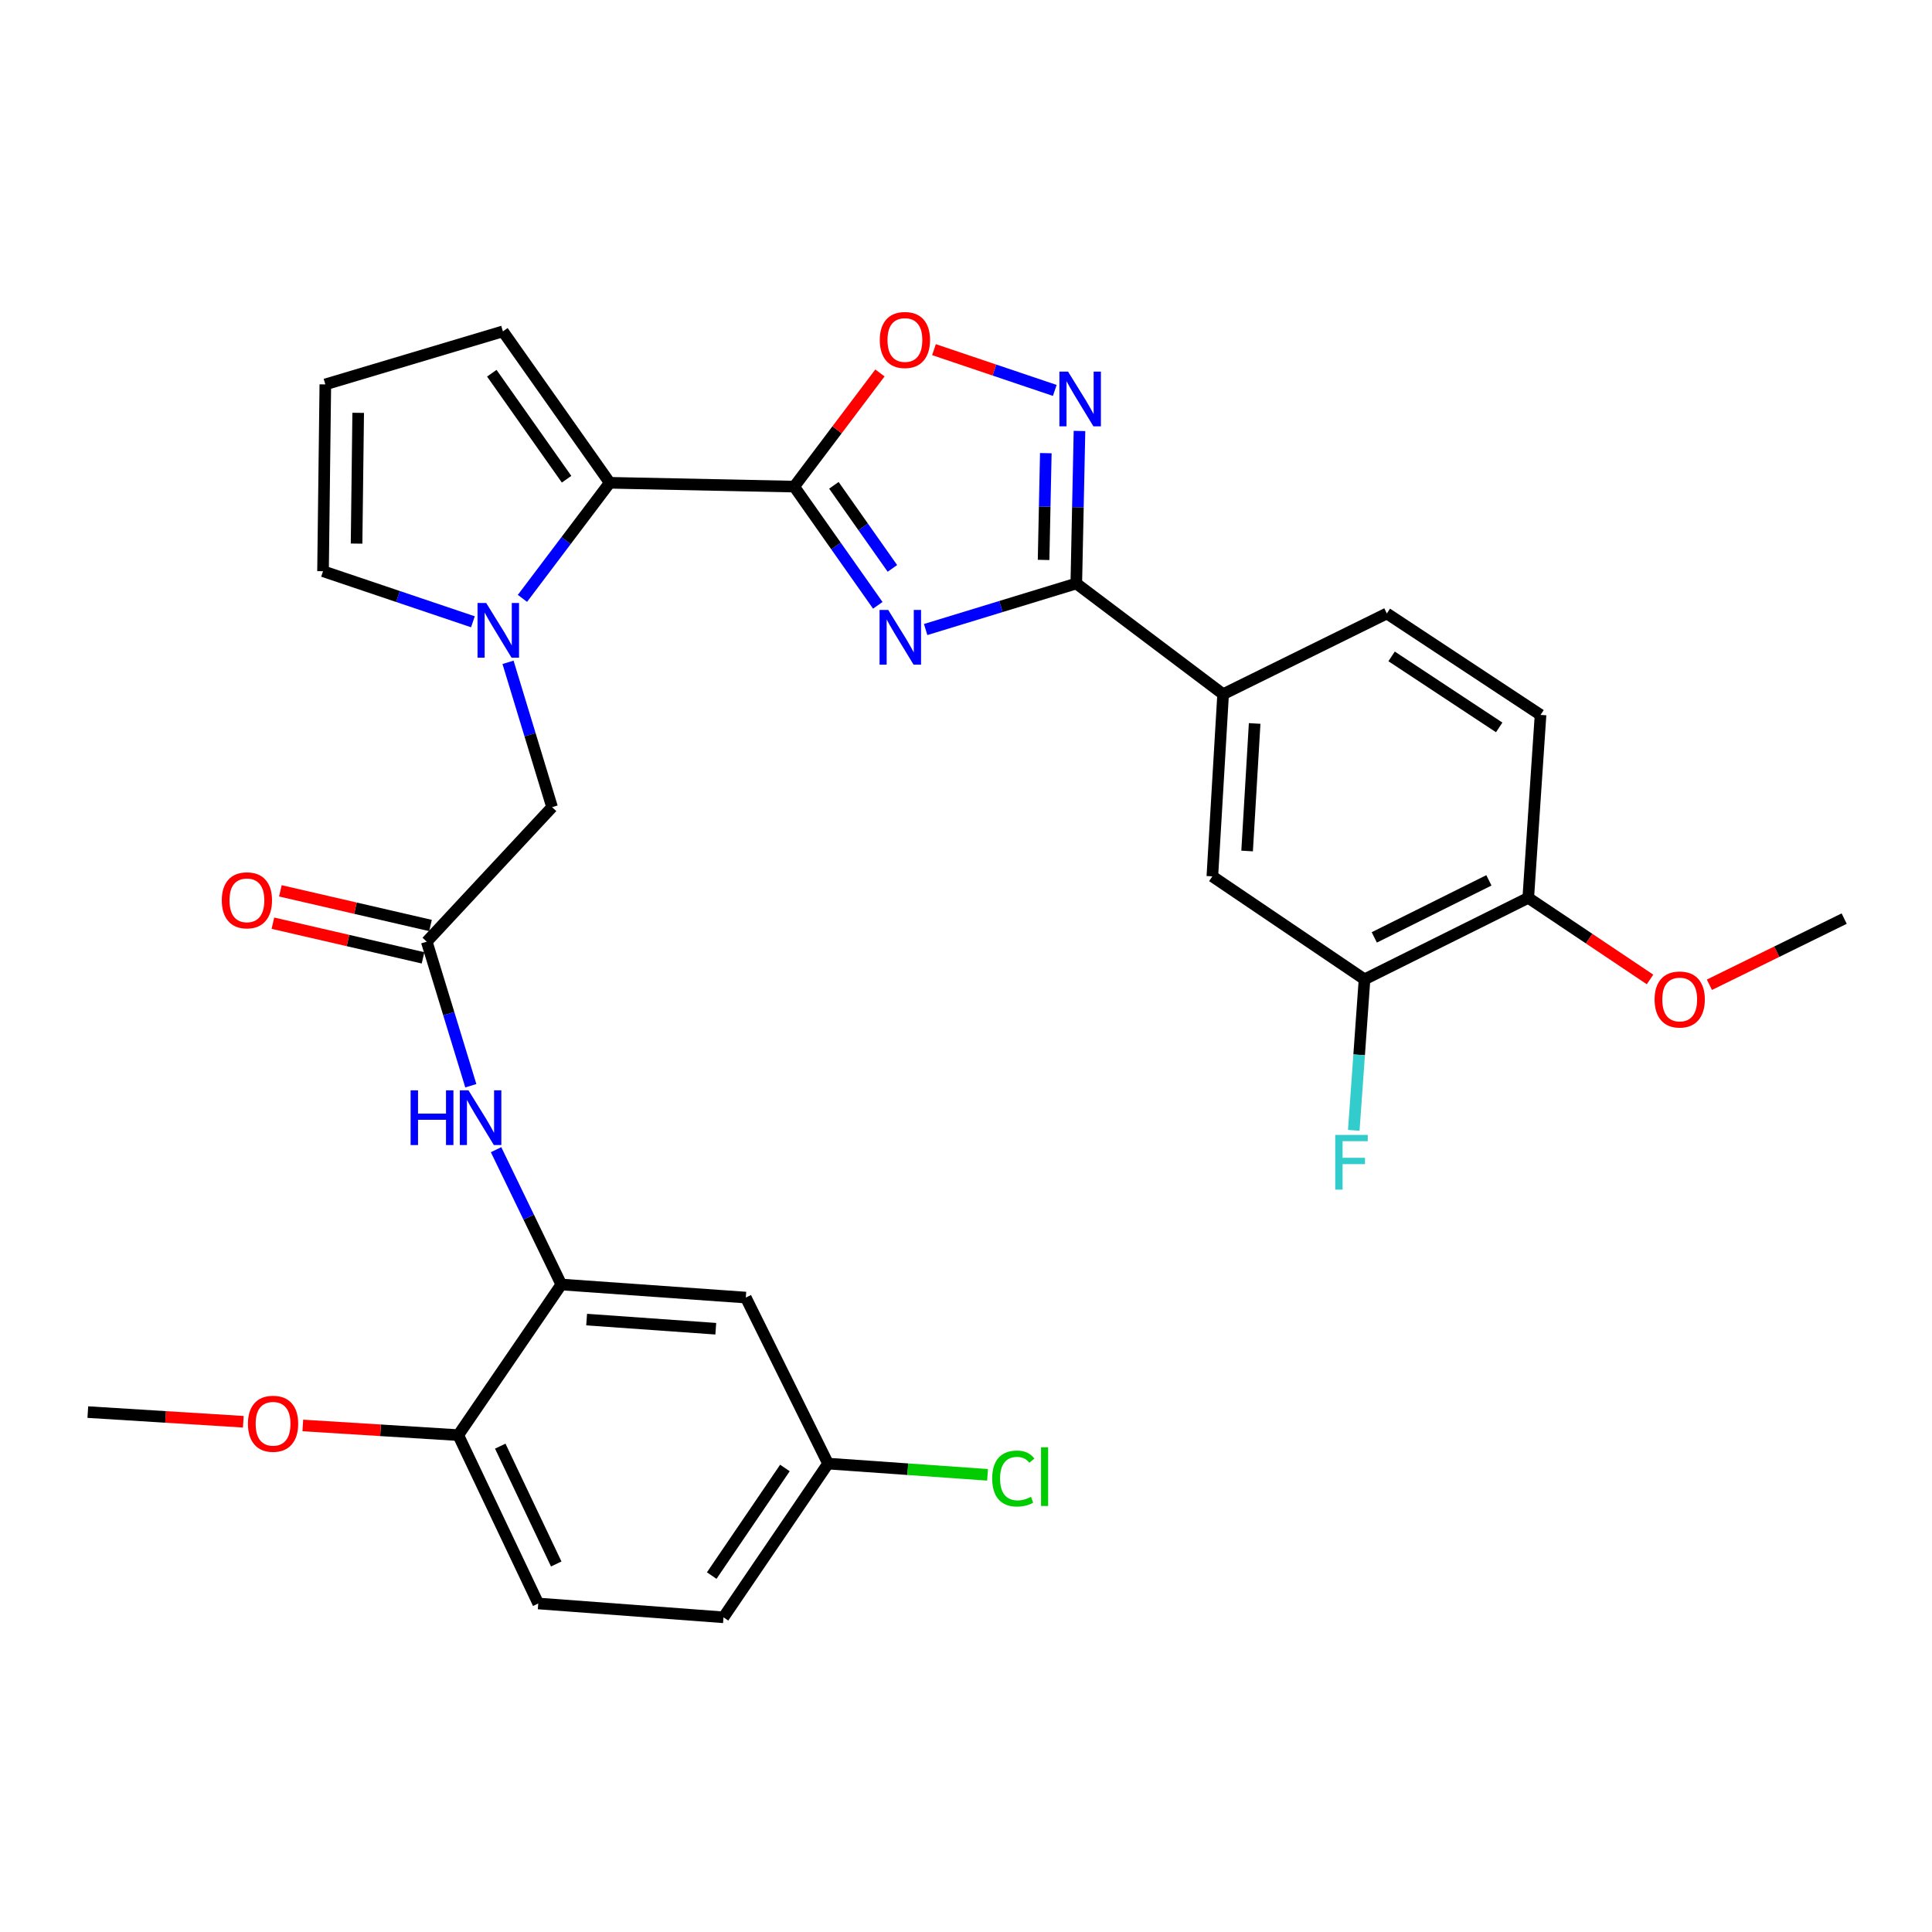 <?xml version='1.0' encoding='iso-8859-1'?>
<svg version='1.1' baseProfile='full'
              xmlns='http://www.w3.org/2000/svg'
                      xmlns:rdkit='http://www.rdkit.org/xml'
                      xmlns:xlink='http://www.w3.org/1999/xlink'
                  xml:space='preserve'
width='1000px' height='1000px' viewBox='0 0 1000 1000'>
<!-- END OF HEADER -->
<rect style='opacity:1.0;fill:#FFFFFF;stroke:none' width='1000' height='1000' x='0' y='0'> </rect>
<path class='bond-0' d='M 454.343,313.311 L 432.711,282.592' style='fill:none;fill-rule:evenodd;stroke:#0000FF;stroke-width:6px;stroke-linecap:butt;stroke-linejoin:miter;stroke-opacity:1' />
<path class='bond-0' d='M 432.711,282.592 L 411.079,251.874' style='fill:none;fill-rule:evenodd;stroke:#000000;stroke-width:6px;stroke-linecap:butt;stroke-linejoin:miter;stroke-opacity:1' />
<path class='bond-0' d='M 461.903,294.201 L 446.761,272.698' style='fill:none;fill-rule:evenodd;stroke:#0000FF;stroke-width:6px;stroke-linecap:butt;stroke-linejoin:miter;stroke-opacity:1' />
<path class='bond-0' d='M 446.761,272.698 L 431.619,251.195' style='fill:none;fill-rule:evenodd;stroke:#000000;stroke-width:6px;stroke-linecap:butt;stroke-linejoin:miter;stroke-opacity:1' />
<path class='bond-1' d='M 479.115,325.845 L 518.103,313.93' style='fill:none;fill-rule:evenodd;stroke:#0000FF;stroke-width:6px;stroke-linecap:butt;stroke-linejoin:miter;stroke-opacity:1' />
<path class='bond-1' d='M 518.103,313.93 L 557.091,302.016' style='fill:none;fill-rule:evenodd;stroke:#000000;stroke-width:6px;stroke-linecap:butt;stroke-linejoin:miter;stroke-opacity:1' />
<path class='bond-3' d='M 411.079,251.874 L 315.598,249.889' style='fill:none;fill-rule:evenodd;stroke:#000000;stroke-width:6px;stroke-linecap:butt;stroke-linejoin:miter;stroke-opacity:1' />
<path class='bond-5' d='M 411.079,251.874 L 433.266,222.456' style='fill:none;fill-rule:evenodd;stroke:#000000;stroke-width:6px;stroke-linecap:butt;stroke-linejoin:miter;stroke-opacity:1' />
<path class='bond-5' d='M 433.266,222.456 L 455.454,193.038' style='fill:none;fill-rule:evenodd;stroke:#FF0000;stroke-width:6px;stroke-linecap:butt;stroke-linejoin:miter;stroke-opacity:1' />
<path class='bond-4' d='M 557.091,302.016 L 557.916,262.54' style='fill:none;fill-rule:evenodd;stroke:#000000;stroke-width:6px;stroke-linecap:butt;stroke-linejoin:miter;stroke-opacity:1' />
<path class='bond-4' d='M 557.916,262.54 L 558.741,223.064' style='fill:none;fill-rule:evenodd;stroke:#0000FF;stroke-width:6px;stroke-linecap:butt;stroke-linejoin:miter;stroke-opacity:1' />
<path class='bond-4' d='M 540.158,289.814 L 540.735,262.181' style='fill:none;fill-rule:evenodd;stroke:#000000;stroke-width:6px;stroke-linecap:butt;stroke-linejoin:miter;stroke-opacity:1' />
<path class='bond-4' d='M 540.735,262.181 L 541.313,234.548' style='fill:none;fill-rule:evenodd;stroke:#0000FF;stroke-width:6px;stroke-linecap:butt;stroke-linejoin:miter;stroke-opacity:1' />
<path class='bond-9' d='M 557.091,302.016 L 633.086,359.308' style='fill:none;fill-rule:evenodd;stroke:#000000;stroke-width:6px;stroke-linecap:butt;stroke-linejoin:miter;stroke-opacity:1' />
<path class='bond-2' d='M 270.416,309.712 L 293.007,279.801' style='fill:none;fill-rule:evenodd;stroke:#0000FF;stroke-width:6px;stroke-linecap:butt;stroke-linejoin:miter;stroke-opacity:1' />
<path class='bond-2' d='M 293.007,279.801 L 315.598,249.889' style='fill:none;fill-rule:evenodd;stroke:#000000;stroke-width:6px;stroke-linecap:butt;stroke-linejoin:miter;stroke-opacity:1' />
<path class='bond-10' d='M 262.95,342.817 L 274.352,380.3' style='fill:none;fill-rule:evenodd;stroke:#0000FF;stroke-width:6px;stroke-linecap:butt;stroke-linejoin:miter;stroke-opacity:1' />
<path class='bond-10' d='M 274.352,380.3 L 285.754,417.783' style='fill:none;fill-rule:evenodd;stroke:#000000;stroke-width:6px;stroke-linecap:butt;stroke-linejoin:miter;stroke-opacity:1' />
<path class='bond-14' d='M 244.781,321.834 L 205.99,308.746' style='fill:none;fill-rule:evenodd;stroke:#0000FF;stroke-width:6px;stroke-linecap:butt;stroke-linejoin:miter;stroke-opacity:1' />
<path class='bond-14' d='M 205.99,308.746 L 167.199,295.657' style='fill:none;fill-rule:evenodd;stroke:#000000;stroke-width:6px;stroke-linecap:butt;stroke-linejoin:miter;stroke-opacity:1' />
<path class='bond-15' d='M 315.598,249.889 L 260.302,171.517' style='fill:none;fill-rule:evenodd;stroke:#000000;stroke-width:6px;stroke-linecap:butt;stroke-linejoin:miter;stroke-opacity:1' />
<path class='bond-15' d='M 293.262,248.04 L 254.555,193.18' style='fill:none;fill-rule:evenodd;stroke:#000000;stroke-width:6px;stroke-linecap:butt;stroke-linejoin:miter;stroke-opacity:1' />
<path class='bond-31' d='M 545.953,202.083 L 514.69,191.531' style='fill:none;fill-rule:evenodd;stroke:#0000FF;stroke-width:6px;stroke-linecap:butt;stroke-linejoin:miter;stroke-opacity:1' />
<path class='bond-31' d='M 514.69,191.531 L 483.427,180.978' style='fill:none;fill-rule:evenodd;stroke:#FF0000;stroke-width:6px;stroke-linecap:butt;stroke-linejoin:miter;stroke-opacity:1' />
<path class='bond-6' d='M 290.528,664.862 L 273.645,629.969' style='fill:none;fill-rule:evenodd;stroke:#000000;stroke-width:6px;stroke-linecap:butt;stroke-linejoin:miter;stroke-opacity:1' />
<path class='bond-6' d='M 273.645,629.969 L 256.762,595.076' style='fill:none;fill-rule:evenodd;stroke:#0000FF;stroke-width:6px;stroke-linecap:butt;stroke-linejoin:miter;stroke-opacity:1' />
<path class='bond-13' d='M 290.528,664.862 L 386.027,671.621' style='fill:none;fill-rule:evenodd;stroke:#000000;stroke-width:6px;stroke-linecap:butt;stroke-linejoin:miter;stroke-opacity:1' />
<path class='bond-13' d='M 303.639,683.017 L 370.489,687.749' style='fill:none;fill-rule:evenodd;stroke:#000000;stroke-width:6px;stroke-linecap:butt;stroke-linejoin:miter;stroke-opacity:1' />
<path class='bond-17' d='M 290.528,664.862 L 237.198,742.823' style='fill:none;fill-rule:evenodd;stroke:#000000;stroke-width:6px;stroke-linecap:butt;stroke-linejoin:miter;stroke-opacity:1' />
<path class='bond-7' d='M 220.891,487.41 L 285.754,417.783' style='fill:none;fill-rule:evenodd;stroke:#000000;stroke-width:6px;stroke-linecap:butt;stroke-linejoin:miter;stroke-opacity:1' />
<path class='bond-8' d='M 220.891,487.41 L 232.292,524.693' style='fill:none;fill-rule:evenodd;stroke:#000000;stroke-width:6px;stroke-linecap:butt;stroke-linejoin:miter;stroke-opacity:1' />
<path class='bond-8' d='M 232.292,524.693 L 243.692,561.976' style='fill:none;fill-rule:evenodd;stroke:#0000FF;stroke-width:6px;stroke-linecap:butt;stroke-linejoin:miter;stroke-opacity:1' />
<path class='bond-19' d='M 222.824,479.038 L 183.972,470.069' style='fill:none;fill-rule:evenodd;stroke:#000000;stroke-width:6px;stroke-linecap:butt;stroke-linejoin:miter;stroke-opacity:1' />
<path class='bond-19' d='M 183.972,470.069 L 145.119,461.1' style='fill:none;fill-rule:evenodd;stroke:#FF0000;stroke-width:6px;stroke-linecap:butt;stroke-linejoin:miter;stroke-opacity:1' />
<path class='bond-19' d='M 218.959,495.782 L 180.106,486.813' style='fill:none;fill-rule:evenodd;stroke:#000000;stroke-width:6px;stroke-linecap:butt;stroke-linejoin:miter;stroke-opacity:1' />
<path class='bond-19' d='M 180.106,486.813 L 141.254,477.844' style='fill:none;fill-rule:evenodd;stroke:#FF0000;stroke-width:6px;stroke-linecap:butt;stroke-linejoin:miter;stroke-opacity:1' />
<path class='bond-11' d='M 633.086,359.308 L 627.511,453.604' style='fill:none;fill-rule:evenodd;stroke:#000000;stroke-width:6px;stroke-linecap:butt;stroke-linejoin:miter;stroke-opacity:1' />
<path class='bond-11' d='M 649.405,374.466 L 645.502,440.474' style='fill:none;fill-rule:evenodd;stroke:#000000;stroke-width:6px;stroke-linecap:butt;stroke-linejoin:miter;stroke-opacity:1' />
<path class='bond-20' d='M 633.086,359.308 L 717.826,317.53' style='fill:none;fill-rule:evenodd;stroke:#000000;stroke-width:6px;stroke-linecap:butt;stroke-linejoin:miter;stroke-opacity:1' />
<path class='bond-12' d='M 627.511,453.604 L 706.274,506.905' style='fill:none;fill-rule:evenodd;stroke:#000000;stroke-width:6px;stroke-linecap:butt;stroke-linejoin:miter;stroke-opacity:1' />
<path class='bond-24' d='M 706.274,506.905 L 703.492,545.983' style='fill:none;fill-rule:evenodd;stroke:#000000;stroke-width:6px;stroke-linecap:butt;stroke-linejoin:miter;stroke-opacity:1' />
<path class='bond-24' d='M 703.492,545.983 L 700.711,585.06' style='fill:none;fill-rule:evenodd;stroke:#33CCCC;stroke-width:6px;stroke-linecap:butt;stroke-linejoin:miter;stroke-opacity:1' />
<path class='bond-33' d='M 706.274,506.905 L 791.023,464.726' style='fill:none;fill-rule:evenodd;stroke:#000000;stroke-width:6px;stroke-linecap:butt;stroke-linejoin:miter;stroke-opacity:1' />
<path class='bond-33' d='M 711.33,485.194 L 770.654,455.669' style='fill:none;fill-rule:evenodd;stroke:#000000;stroke-width:6px;stroke-linecap:butt;stroke-linejoin:miter;stroke-opacity:1' />
<path class='bond-23' d='M 386.027,671.621 L 428.597,757.554' style='fill:none;fill-rule:evenodd;stroke:#000000;stroke-width:6px;stroke-linecap:butt;stroke-linejoin:miter;stroke-opacity:1' />
<path class='bond-32' d='M 167.199,295.657 L 168.392,198.965' style='fill:none;fill-rule:evenodd;stroke:#000000;stroke-width:6px;stroke-linecap:butt;stroke-linejoin:miter;stroke-opacity:1' />
<path class='bond-32' d='M 184.561,281.365 L 185.397,213.681' style='fill:none;fill-rule:evenodd;stroke:#000000;stroke-width:6px;stroke-linecap:butt;stroke-linejoin:miter;stroke-opacity:1' />
<path class='bond-16' d='M 260.302,171.517 L 168.392,198.965' style='fill:none;fill-rule:evenodd;stroke:#000000;stroke-width:6px;stroke-linecap:butt;stroke-linejoin:miter;stroke-opacity:1' />
<path class='bond-22' d='M 237.198,742.823 L 278.594,829.959' style='fill:none;fill-rule:evenodd;stroke:#000000;stroke-width:6px;stroke-linecap:butt;stroke-linejoin:miter;stroke-opacity:1' />
<path class='bond-22' d='M 258.929,748.519 L 287.907,809.514' style='fill:none;fill-rule:evenodd;stroke:#000000;stroke-width:6px;stroke-linecap:butt;stroke-linejoin:miter;stroke-opacity:1' />
<path class='bond-27' d='M 237.198,742.823 L 196.967,740.319' style='fill:none;fill-rule:evenodd;stroke:#000000;stroke-width:6px;stroke-linecap:butt;stroke-linejoin:miter;stroke-opacity:1' />
<path class='bond-27' d='M 196.967,740.319 L 156.737,737.815' style='fill:none;fill-rule:evenodd;stroke:#FF0000;stroke-width:6px;stroke-linecap:butt;stroke-linejoin:miter;stroke-opacity:1' />
<path class='bond-18' d='M 791.023,464.726 L 797.382,370.039' style='fill:none;fill-rule:evenodd;stroke:#000000;stroke-width:6px;stroke-linecap:butt;stroke-linejoin:miter;stroke-opacity:1' />
<path class='bond-28' d='M 791.023,464.726 L 822.539,485.844' style='fill:none;fill-rule:evenodd;stroke:#000000;stroke-width:6px;stroke-linecap:butt;stroke-linejoin:miter;stroke-opacity:1' />
<path class='bond-28' d='M 822.539,485.844 L 854.055,506.963' style='fill:none;fill-rule:evenodd;stroke:#FF0000;stroke-width:6px;stroke-linecap:butt;stroke-linejoin:miter;stroke-opacity:1' />
<path class='bond-21' d='M 717.826,317.53 L 797.382,370.039' style='fill:none;fill-rule:evenodd;stroke:#000000;stroke-width:6px;stroke-linecap:butt;stroke-linejoin:miter;stroke-opacity:1' />
<path class='bond-21' d='M 720.293,339.748 L 775.982,376.505' style='fill:none;fill-rule:evenodd;stroke:#000000;stroke-width:6px;stroke-linecap:butt;stroke-linejoin:miter;stroke-opacity:1' />
<path class='bond-25' d='M 278.594,829.959 L 374.475,837.119' style='fill:none;fill-rule:evenodd;stroke:#000000;stroke-width:6px;stroke-linecap:butt;stroke-linejoin:miter;stroke-opacity:1' />
<path class='bond-26' d='M 428.597,757.554 L 469.877,760.46' style='fill:none;fill-rule:evenodd;stroke:#000000;stroke-width:6px;stroke-linecap:butt;stroke-linejoin:miter;stroke-opacity:1' />
<path class='bond-26' d='M 469.877,760.46 L 511.156,763.366' style='fill:none;fill-rule:evenodd;stroke:#00CC00;stroke-width:6px;stroke-linecap:butt;stroke-linejoin:miter;stroke-opacity:1' />
<path class='bond-34' d='M 428.597,757.554 L 374.475,837.119' style='fill:none;fill-rule:evenodd;stroke:#000000;stroke-width:6px;stroke-linecap:butt;stroke-linejoin:miter;stroke-opacity:1' />
<path class='bond-34' d='M 406.27,759.823 L 368.384,815.519' style='fill:none;fill-rule:evenodd;stroke:#000000;stroke-width:6px;stroke-linecap:butt;stroke-linejoin:miter;stroke-opacity:1' />
<path class='bond-29' d='M 125.934,735.899 L 85.694,733.399' style='fill:none;fill-rule:evenodd;stroke:#FF0000;stroke-width:6px;stroke-linecap:butt;stroke-linejoin:miter;stroke-opacity:1' />
<path class='bond-29' d='M 85.694,733.399 L 45.455,730.899' style='fill:none;fill-rule:evenodd;stroke:#000000;stroke-width:6px;stroke-linecap:butt;stroke-linejoin:miter;stroke-opacity:1' />
<path class='bond-30' d='M 884.785,509.709 L 919.665,492.588' style='fill:none;fill-rule:evenodd;stroke:#FF0000;stroke-width:6px;stroke-linecap:butt;stroke-linejoin:miter;stroke-opacity:1' />
<path class='bond-30' d='M 919.665,492.588 L 954.545,475.467' style='fill:none;fill-rule:evenodd;stroke:#000000;stroke-width:6px;stroke-linecap:butt;stroke-linejoin:miter;stroke-opacity:1' />
<path  class='atom-0' d='M 459.733 315.695
L 469.013 330.695
Q 469.933 332.175, 471.413 334.855
Q 472.893 337.535, 472.973 337.695
L 472.973 315.695
L 476.733 315.695
L 476.733 344.015
L 472.853 344.015
L 462.893 327.615
Q 461.733 325.695, 460.493 323.495
Q 459.293 321.295, 458.933 320.615
L 458.933 344.015
L 455.253 344.015
L 455.253 315.695
L 459.733 315.695
' fill='#0000FF'/>
<path  class='atom-3' d='M 251.655 312.105
L 260.935 327.105
Q 261.855 328.585, 263.335 331.265
Q 264.815 333.945, 264.895 334.105
L 264.895 312.105
L 268.655 312.105
L 268.655 340.425
L 264.775 340.425
L 254.815 324.025
Q 253.655 322.105, 252.415 319.905
Q 251.215 317.705, 250.855 317.025
L 250.855 340.425
L 247.175 340.425
L 247.175 312.105
L 251.655 312.105
' fill='#0000FF'/>
<path  class='atom-5' d='M 552.827 192.356
L 562.107 207.356
Q 563.027 208.836, 564.507 211.516
Q 565.987 214.196, 566.067 214.356
L 566.067 192.356
L 569.827 192.356
L 569.827 220.676
L 565.947 220.676
L 555.987 204.276
Q 554.827 202.356, 553.587 200.156
Q 552.387 197.956, 552.027 197.276
L 552.027 220.676
L 548.347 220.676
L 548.347 192.356
L 552.827 192.356
' fill='#0000FF'/>
<path  class='atom-6' d='M 455.38 175.979
Q 455.38 169.179, 458.74 165.379
Q 462.1 161.579, 468.38 161.579
Q 474.66 161.579, 478.02 165.379
Q 481.38 169.179, 481.38 175.979
Q 481.38 182.859, 477.98 186.779
Q 474.58 190.659, 468.38 190.659
Q 462.14 190.659, 458.74 186.779
Q 455.38 182.899, 455.38 175.979
M 468.38 187.459
Q 472.7 187.459, 475.02 184.579
Q 477.38 181.659, 477.38 175.979
Q 477.38 170.419, 475.02 167.619
Q 472.7 164.779, 468.38 164.779
Q 464.06 164.779, 461.7 167.579
Q 459.38 170.379, 459.38 175.979
Q 459.38 181.699, 461.7 184.579
Q 464.06 187.459, 468.38 187.459
' fill='#FF0000'/>
<path  class='atom-9' d='M 212.53 564.358
L 216.37 564.358
L 216.37 576.398
L 230.85 576.398
L 230.85 564.358
L 234.69 564.358
L 234.69 592.678
L 230.85 592.678
L 230.85 579.598
L 216.37 579.598
L 216.37 592.678
L 212.53 592.678
L 212.53 564.358
' fill='#0000FF'/>
<path  class='atom-9' d='M 242.49 564.358
L 251.77 579.358
Q 252.69 580.838, 254.17 583.518
Q 255.65 586.198, 255.73 586.358
L 255.73 564.358
L 259.49 564.358
L 259.49 592.678
L 255.61 592.678
L 245.65 576.278
Q 244.49 574.358, 243.25 572.158
Q 242.05 569.958, 241.69 569.278
L 241.69 592.678
L 238.01 592.678
L 238.01 564.358
L 242.49 564.358
' fill='#0000FF'/>
<path  class='atom-20' d='M 114.798 466
Q 114.798 459.2, 118.158 455.4
Q 121.518 451.6, 127.798 451.6
Q 134.078 451.6, 137.438 455.4
Q 140.798 459.2, 140.798 466
Q 140.798 472.88, 137.398 476.8
Q 133.998 480.68, 127.798 480.68
Q 121.558 480.68, 118.158 476.8
Q 114.798 472.92, 114.798 466
M 127.798 477.48
Q 132.118 477.48, 134.438 474.6
Q 136.798 471.68, 136.798 466
Q 136.798 460.44, 134.438 457.64
Q 132.118 454.8, 127.798 454.8
Q 123.478 454.8, 121.118 457.6
Q 118.798 460.4, 118.798 466
Q 118.798 471.72, 121.118 474.6
Q 123.478 477.48, 127.798 477.48
' fill='#FF0000'/>
<path  class='atom-25' d='M 691.114 587.433
L 707.954 587.433
L 707.954 590.673
L 694.914 590.673
L 694.914 599.273
L 706.514 599.273
L 706.514 602.553
L 694.914 602.553
L 694.914 615.753
L 691.114 615.753
L 691.114 587.433
' fill='#33CCCC'/>
<path  class='atom-27' d='M 513.559 765.284
Q 513.559 758.244, 516.839 754.564
Q 520.159 750.844, 526.439 750.844
Q 532.279 750.844, 535.399 754.964
L 532.759 757.124
Q 530.479 754.124, 526.439 754.124
Q 522.159 754.124, 519.879 757.004
Q 517.639 759.844, 517.639 765.284
Q 517.639 770.884, 519.959 773.764
Q 522.319 776.644, 526.879 776.644
Q 529.999 776.644, 533.639 774.764
L 534.759 777.764
Q 533.279 778.724, 531.039 779.284
Q 528.799 779.844, 526.319 779.844
Q 520.159 779.844, 516.839 776.084
Q 513.559 772.324, 513.559 765.284
' fill='#00CC00'/>
<path  class='atom-27' d='M 538.839 749.124
L 542.519 749.124
L 542.519 779.484
L 538.839 779.484
L 538.839 749.124
' fill='#00CC00'/>
<path  class='atom-28' d='M 128.336 736.936
Q 128.336 730.136, 131.696 726.336
Q 135.056 722.536, 141.336 722.536
Q 147.616 722.536, 150.976 726.336
Q 154.336 730.136, 154.336 736.936
Q 154.336 743.816, 150.936 747.736
Q 147.536 751.616, 141.336 751.616
Q 135.096 751.616, 131.696 747.736
Q 128.336 743.856, 128.336 736.936
M 141.336 748.416
Q 145.656 748.416, 147.976 745.536
Q 150.336 742.616, 150.336 736.936
Q 150.336 731.376, 147.976 728.576
Q 145.656 725.736, 141.336 725.736
Q 137.016 725.736, 134.656 728.536
Q 132.336 731.336, 132.336 736.936
Q 132.336 742.656, 134.656 745.536
Q 137.016 748.416, 141.336 748.416
' fill='#FF0000'/>
<path  class='atom-29' d='M 856.414 517.334
Q 856.414 510.534, 859.774 506.734
Q 863.134 502.934, 869.414 502.934
Q 875.694 502.934, 879.054 506.734
Q 882.414 510.534, 882.414 517.334
Q 882.414 524.214, 879.014 528.134
Q 875.614 532.014, 869.414 532.014
Q 863.174 532.014, 859.774 528.134
Q 856.414 524.254, 856.414 517.334
M 869.414 528.814
Q 873.734 528.814, 876.054 525.934
Q 878.414 523.014, 878.414 517.334
Q 878.414 511.774, 876.054 508.974
Q 873.734 506.134, 869.414 506.134
Q 865.094 506.134, 862.734 508.934
Q 860.414 511.734, 860.414 517.334
Q 860.414 523.054, 862.734 525.934
Q 865.094 528.814, 869.414 528.814
' fill='#FF0000'/>
</svg>
